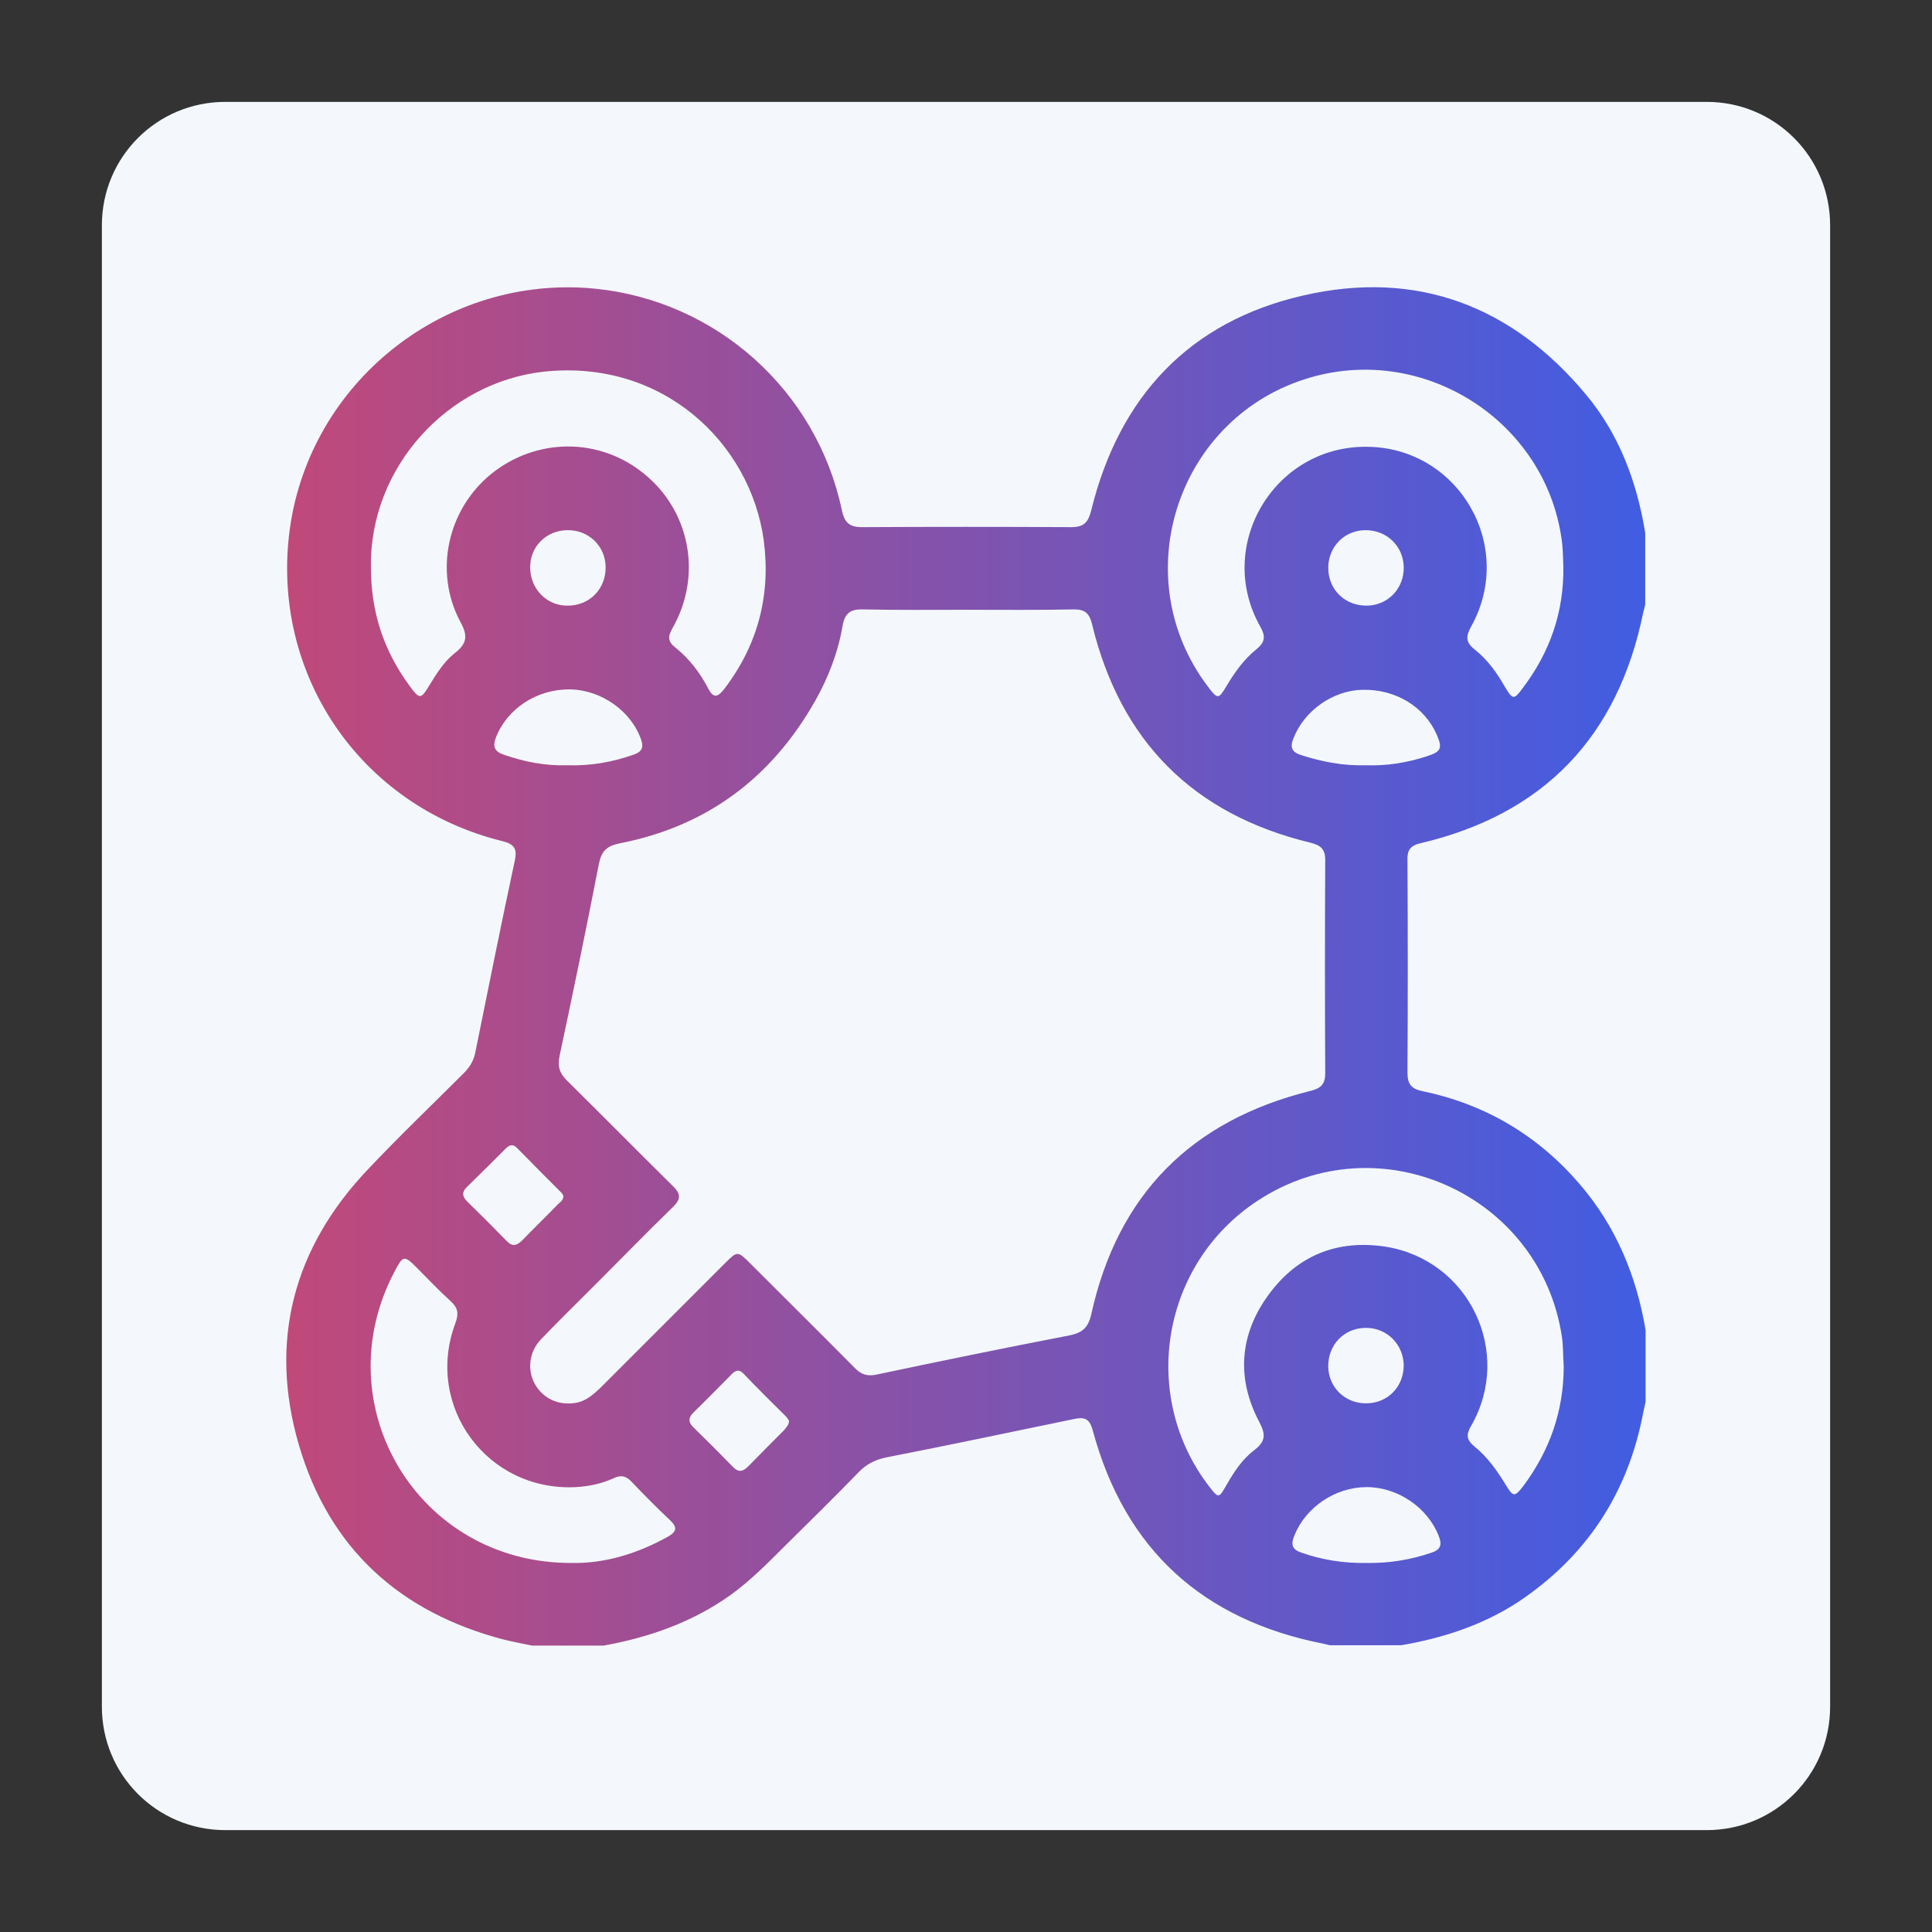 <?xml version="1.0" encoding="utf-8"?>
<!-- Generator: Adobe Illustrator 27.1.1, SVG Export Plug-In . SVG Version: 6.00 Build 0)  -->
<svg version="1.1" id="Flat" xmlns="http://www.w3.org/2000/svg" xmlns:xlink="http://www.w3.org/1999/xlink" x="0px" y="0px"
	 viewBox="0 0 512 512" style="enable-background:new 0 0 512 512;" xml:space="preserve">
<rect x="0" y="0" width="512" height="512" fill="#333333" stroke="none"/>
<style type="text/css">
	.st0{fill:#F4F8FD;}
	.st1{fill:url(#SVGID_1_);}
</style>
<path class="st0" d="M59.7,27h392.6c18.1,0,32.7,14.6,32.7,32.7v392.6c0,18.1-14.6,32.7-32.7,32.7H59.7C41.6,485,27,470.4,27,452.3
	V59.7C27,41.6,41.6,27,59.7,27z"/>
<g>
	<linearGradient id="SVGID_1_" gradientUnits="userSpaceOnUse" x1="76" y1="256" x2="436" y2="256">
		<stop  offset="0" style="stop-color:#C0497A"/>
		<stop  offset="1" style="stop-color:#415DE2"/>
	</linearGradient>
	<path class="st1" d="M371.4,436c-6.3,0-12.6,0-19,0c-0.6-0.1-1.1-0.3-1.7-0.4c-32-6.3-52.6-25-61.1-56.5c-0.9-3.4-2.4-3.6-5.2-3
		c-16.5,3.4-32.9,6.9-49.4,10.1c-3,0.6-5.4,1.8-7.5,4c-6.3,6.5-12.7,12.8-19.1,19.1c-4.7,4.7-9.4,9.5-14.8,13.4
		c-10.1,7.2-21.5,11.2-33.6,13.4c-6.3,0-12.6,0-19,0c-2.5-0.5-5-1-7.5-1.6c-27.6-7.2-46.3-24.2-54.3-51.6
		c-8-27.4-1.5-52.1,18.2-72.9c8.3-8.8,17-17.1,25.5-25.6c1.6-1.6,2.7-3.4,3.1-5.7c3.4-16.8,6.8-33.7,10.4-50.5
		c0.7-3.2,0-4.5-3.3-5.3c-37.7-9.3-61.5-44.4-56.3-82.7c5.4-39.2,41.4-67.6,80.9-63.7c32.1,3.2,58.7,26.9,65.4,58.7
		c0.7,3.2,1.9,4.5,5.3,4.5c18.5-0.1,37-0.1,55.5,0c3.4,0,4.5-1.3,5.3-4.5c7.4-30.1,26-50,56.2-56.9c30-6.9,55.4,2.7,75.1,26.5
		c8.7,10.5,13.3,23,15.5,36.4c0,6.3,0,12.6,0,19c-0.2,0.7-0.3,1.4-0.5,2c-6.7,33-26.3,53.6-59.2,61.3c-2.9,0.7-3.4,2.2-3.3,4.7
		c0.1,18.7,0.1,37.4,0,56.1c0,3.1,1.1,4.3,4.1,4.9c16.7,3.5,30.6,11.8,41.7,24.8c9.5,11.1,14.9,24.2,17.3,38.5c0,6.3,0,12.6,0,19
		c-0.2,0.9-0.4,1.8-0.6,2.7c-4,21.4-15,38.2-33.1,50.3C392.9,430.7,382.4,434.1,371.4,436z M256.4,161.6c-9.2,0-18.5,0.1-27.7-0.1
		c-3.2-0.1-4.8,0.9-5.4,4.3c-1.2,7.1-3.8,13.8-7.3,20c-11.6,20.4-28.7,33.2-51.8,37.7c-3.4,0.7-4.8,2-5.5,5.5
		c-3.3,17-6.8,33.9-10.4,50.8c-0.6,2.8,0,4.6,1.9,6.5c9.4,9.3,18.7,18.7,28.1,28c2.3,2.2,2.1,3.6-0.1,5.7
		c-6.8,6.6-13.4,13.4-20.1,20.1c-5,5-10,9.9-14.8,14.9c-3.1,3.3-3.6,8-1.6,11.7c2.1,3.8,6.1,5.8,10.7,5.1c2.8-0.4,4.8-2.2,6.8-4.1
		c11-11,22-22,33-33c3.2-3.2,3.3-3.2,6.6,0.1c9.3,9.3,18.6,18.5,27.8,27.8c1.6,1.6,3.2,2.2,5.6,1.7c17-3.6,34.1-7.1,51.2-10.4
		c3.5-0.7,5-2.1,5.8-5.6c7-31.8,26.6-51.4,58.1-59.2c2.8-0.7,3.9-1.8,3.9-4.7c-0.1-18.8-0.1-37.7,0-56.5c0-2.9-1.2-3.9-4-4.6
		c-31-7.5-50.3-26.9-57.8-57.9c-0.7-2.8-1.8-3.9-4.7-3.9C275.1,161.7,265.8,161.6,256.4,161.6z M414.4,362.1c-0.2-2.7-0.1-5.4-0.5-8
		c-5.8-37.7-48.7-56.9-80.6-35.9c-25.5,16.7-31.4,51.7-12.8,75.8c2.4,3.1,2.5,3.1,4.5-0.4c2-3.5,4.2-6.9,7.4-9.3
		c3-2.3,3.1-4.1,1.3-7.5c-6.1-11.6-5.2-23.2,2.5-33.7c7.6-10.4,18.2-14.7,31.1-12.7c22.1,3.6,33.7,28,22.6,47.4
		c-1.4,2.4-1.3,3.7,0.8,5.5c3.5,2.8,6.1,6.5,8.4,10.3c1.9,3.1,2.3,3.2,4.6,0.2C410.7,384.4,414.4,373.9,414.4,362.1z M98.3,150.3
		c0,11.8,3.3,22,10.2,31.4c2.7,3.7,3,3.7,5.3-0.1c1.9-3.1,3.9-6.3,6.7-8.5c3.2-2.5,3.6-4.5,1.5-8.3c-7.1-13.3-3.4-29.9,8.3-39.3
		c11.9-9.5,28.4-9.6,40.2-0.1c12.4,9.9,15.7,27.1,7.7,41.1c-1.3,2.3-1.2,3.6,0.9,5.2c3.6,2.9,6.4,6.6,8.5,10.6
		c1.5,3,2.7,2.4,4.4,0.2c8.9-11.7,12.3-24.9,10.4-39.3c-3.5-25.7-26.7-48.1-58.3-44.7C118.7,101.3,97.9,123.8,98.3,150.3z
		 M414.3,150c-0.1-2.5-0.1-4.9-0.5-7.4c-4.5-31-36.1-51.3-66.4-42.6c-35.2,10.1-49.4,52.6-27.4,81.8c2.7,3.6,2.9,3.6,5.1-0.1
		c2.1-3.5,4.5-6.9,7.7-9.5c2.5-2,2.7-3.5,1.1-6.3c-11.9-21.3,3.7-47.6,28.1-47.5c24.3,0,39.7,26,28,47.4c-1.5,2.7-1.8,4.3,0.9,6.4
		c3.3,2.6,5.8,6.1,7.9,9.8c2.1,3.5,2.4,3.5,4.7,0.4C410.8,172.8,414.5,162.1,414.3,150z M151.4,414.2c8.5,0.2,17.2-2.3,25.5-6.9
		c2.3-1.3,2.8-2.4,0.7-4.4c-3.5-3.3-6.9-6.7-10.2-10.2c-1.5-1.6-2.9-1.9-4.9-0.9c-3.1,1.4-6.4,2.1-9.9,2.3
		c-23.5,1.2-40.2-21.5-31.9-43.5c0.9-2.5,0.7-4-1.3-5.8c-3.1-2.8-6-5.9-9-8.9c-3.3-3.3-3.6-3.2-5.8,1
		C85.8,372.3,110.7,414.3,151.4,414.2z M150.4,202.8c6,0.2,11.8-0.8,17.5-2.8c2-0.7,2.8-1.7,2-4c-2.6-7.5-10.5-13.2-18.9-13.3
		c-8.8-0.1-16.7,5.2-19.6,12.8c-0.9,2.4-0.3,3.7,2.1,4.5C139,201.9,144.5,203,150.4,202.8z M362.1,202.8c5.5,0.2,10.9-0.7,16.1-2.4
		c3.7-1.2,4.1-2.1,2.6-5.6c-3.3-7.6-11-12.2-19.8-12c-7.8,0.2-15.3,5.5-18.2,12.8c-1,2.4-0.5,3.7,2,4.5
		C350.4,201.9,356.1,203,362.1,202.8z M362.2,414.2c5.8,0.1,11.5-0.8,17.1-2.7c2.5-0.8,2.9-2.1,2-4.4c-2.9-7.5-10.8-13-19.1-13
		c-8.3,0-16.2,5.3-19.2,12.9c-1,2.4-0.5,3.7,2,4.5C350.4,413.4,356.1,414.3,362.2,414.2z M149.3,316.9c-0.2-0.3-0.3-0.7-0.7-1
		c-3.9-3.9-7.8-7.8-11.6-11.7c-1.1-1.1-2-0.8-3,0.2c-3.4,3.4-6.8,6.8-10.2,10.1c-1.4,1.3-1.4,2.5,0,3.9c3.5,3.4,7,6.9,10.4,10.4
		c1.5,1.6,2.6,1.4,4.1,0c3.2-3.3,6.4-6.4,9.6-9.7C148.6,318.5,149.3,318,149.3,316.9z M209.1,376.5c-0.2-0.3-0.5-0.8-0.9-1.2
		c-3.7-3.7-7.5-7.4-11.1-11.2c-1.4-1.5-2.4-0.8-3.5,0.4c-3.2,3.2-6.4,6.5-9.7,9.7c-1.4,1.4-1.7,2.5-0.1,4.1c3.5,3.4,7,6.9,10.4,10.4
		c1.5,1.6,2.7,1.3,4.1-0.1c3.2-3.3,6.4-6.5,9.6-9.7C208.4,378.2,209.1,377.6,209.1,376.5z M150.5,160.5c5.8,0,10.1-4.5,10-10.3
		c-0.1-5.5-4.5-9.8-10.2-9.7c-5.6,0.1-9.9,4.4-9.8,10C140.6,156.2,145,160.6,150.5,160.5z M361.9,140.5c-5.6,0-9.9,4.4-9.9,10
		c0,5.8,4.5,10.1,10.3,10c5.5-0.1,9.8-4.5,9.7-10.2C371.9,144.7,367.5,140.5,361.9,140.5z M362,351.9c-5.8,0-10.1,4.5-10,10.3
		c0.1,5.5,4.5,9.8,10.2,9.7c5.6-0.1,9.8-4.4,9.8-10.1C371.9,356.3,367.6,351.9,362,351.9z"/>
</g>
</svg>
